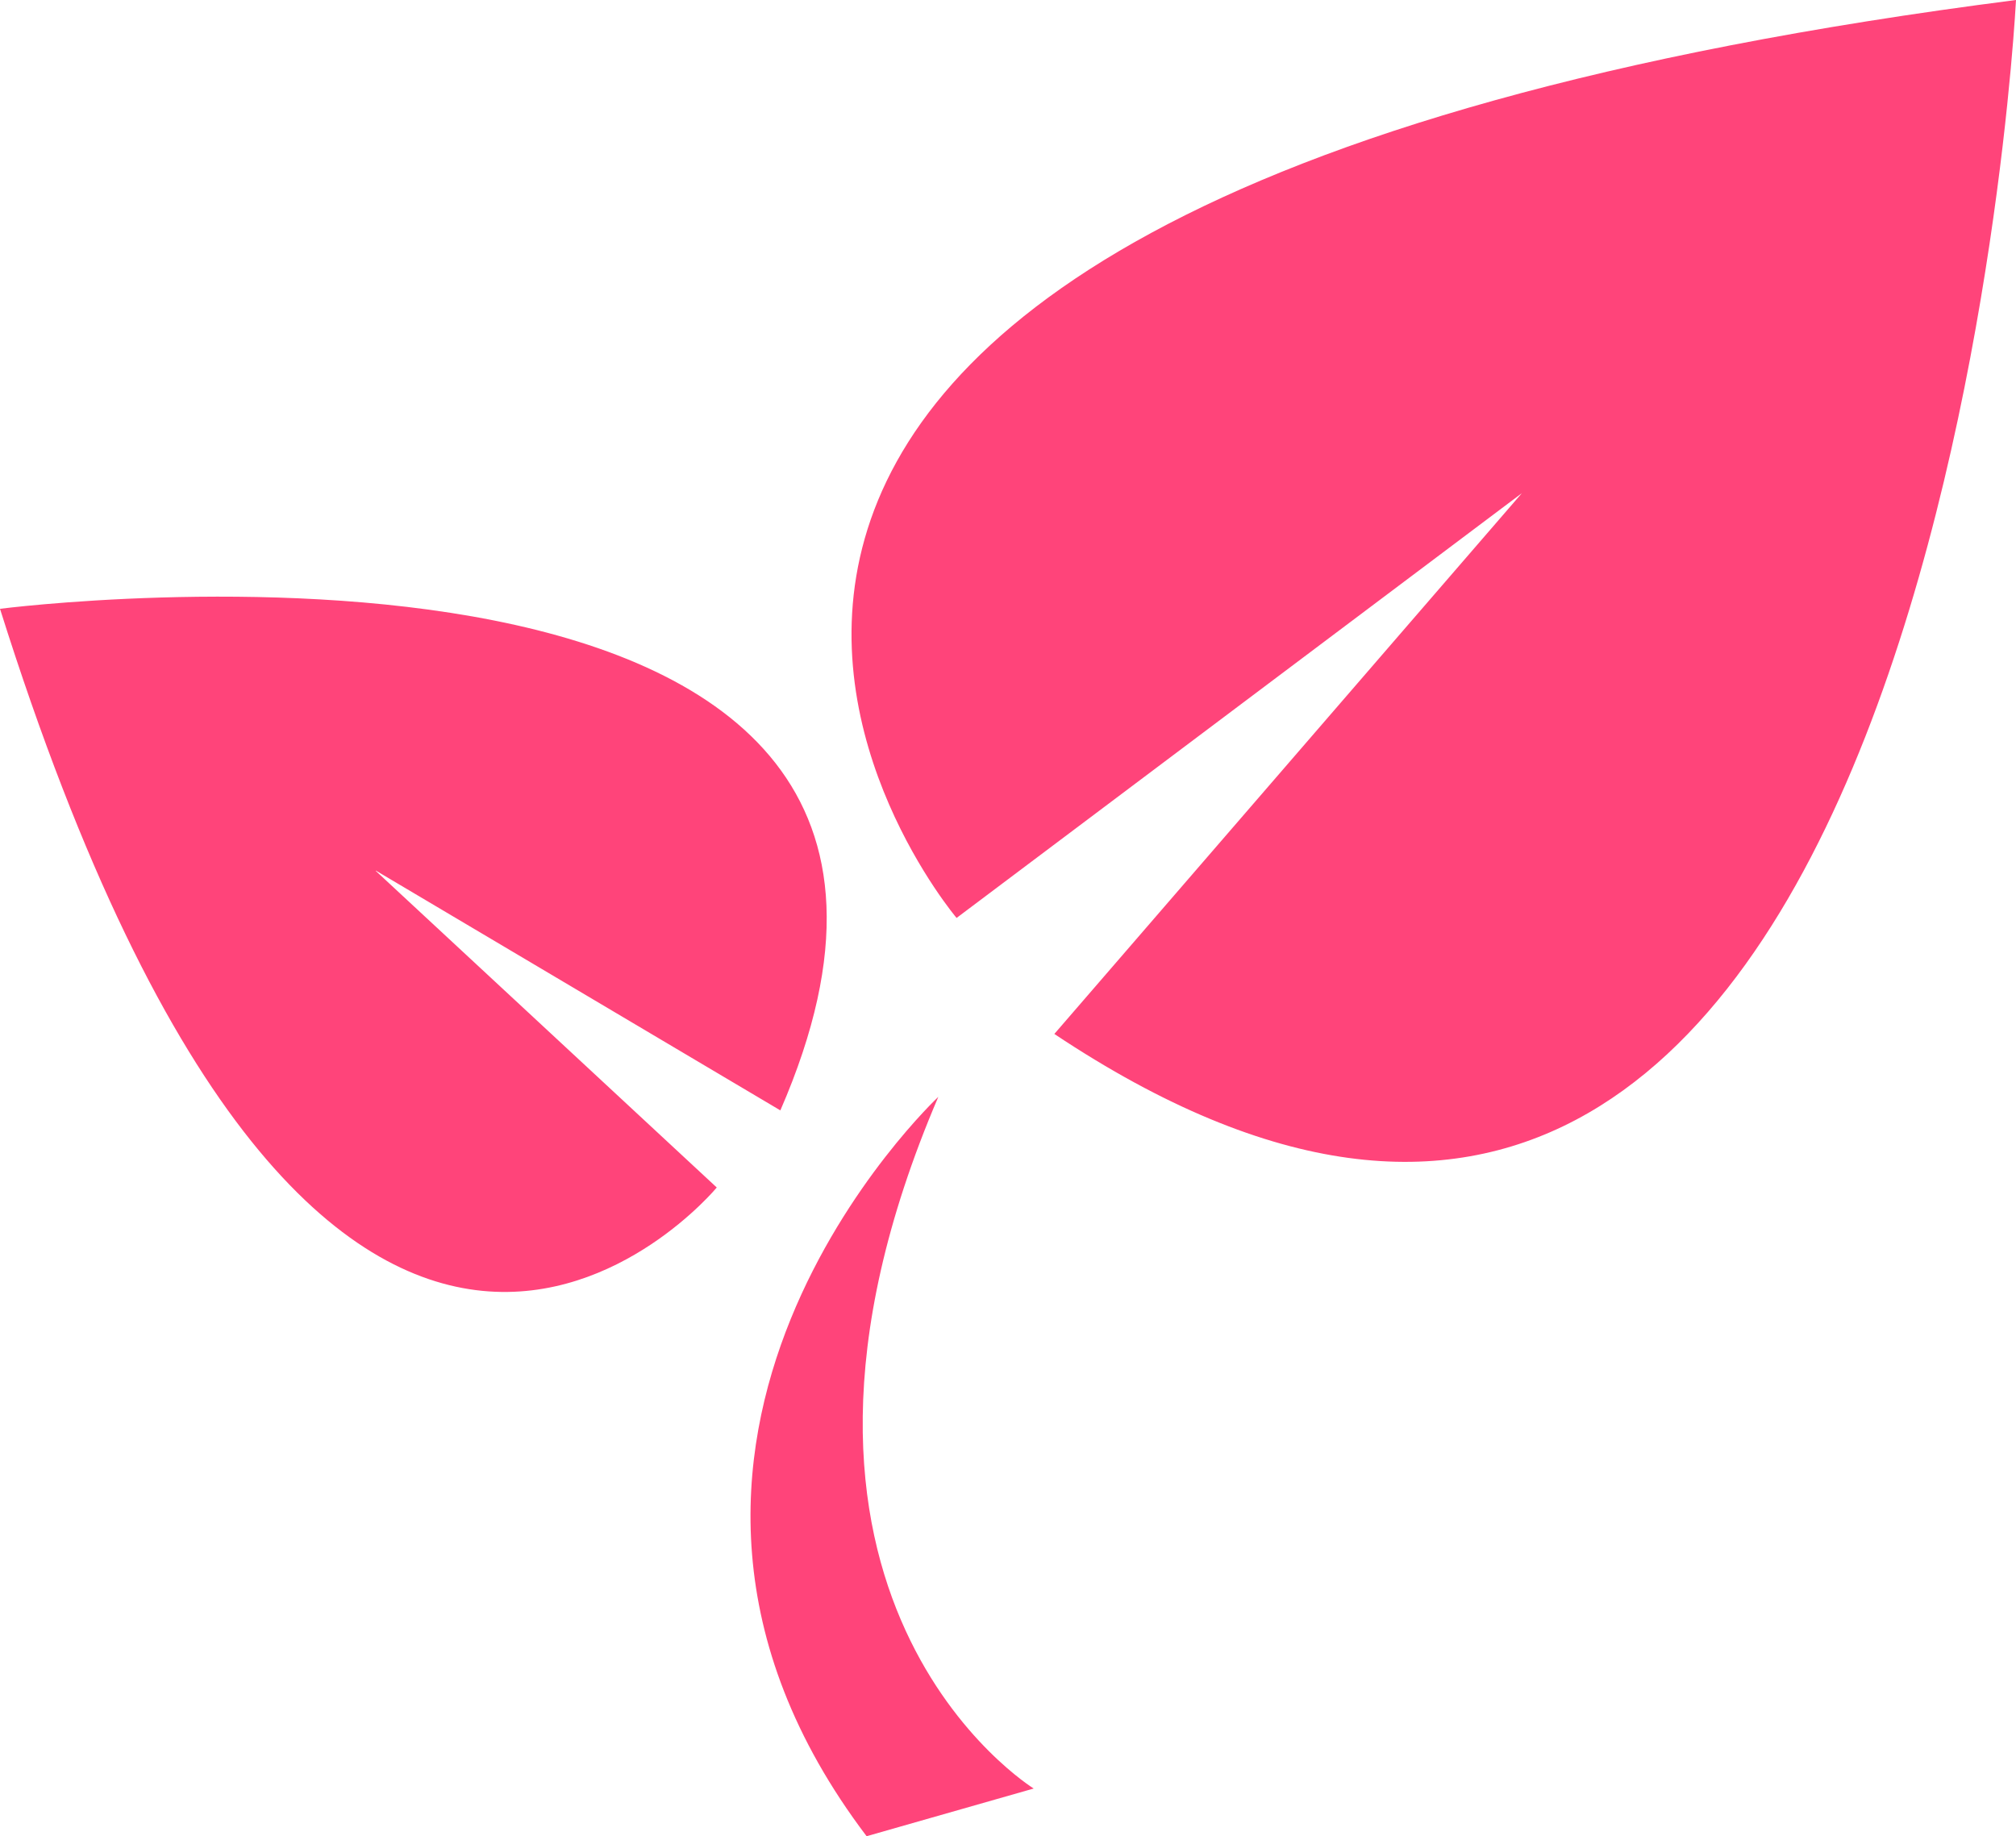 <?xml version="1.0" encoding="UTF-8"?><svg xmlns="http://www.w3.org/2000/svg" viewBox="0 0 59.6 54.29"><defs><style>.d{fill:#ff447a;}</style></defs><g id="a"/><g id="b"><g id="c"><path class="d" d="M25.62,54.29c-8.81-11.63,2.12-21.86,2.12-21.86-6.34,14.81,2.82,20.45,2.82,20.45l-4.94,1.41ZM45.01,14.56l-13.84,16.01C57.19,47.91,59.6,0,59.6,0,10.6,6.27,28.28,27.14,28.28,27.14l16.74-12.58ZM11.11,25.74l11.96,7.09C31.27,13.98,0,18,0,18c9.75,30.96,21.19,17.11,21.19,17.11l-10.08-9.36Z"/></g></g></svg>